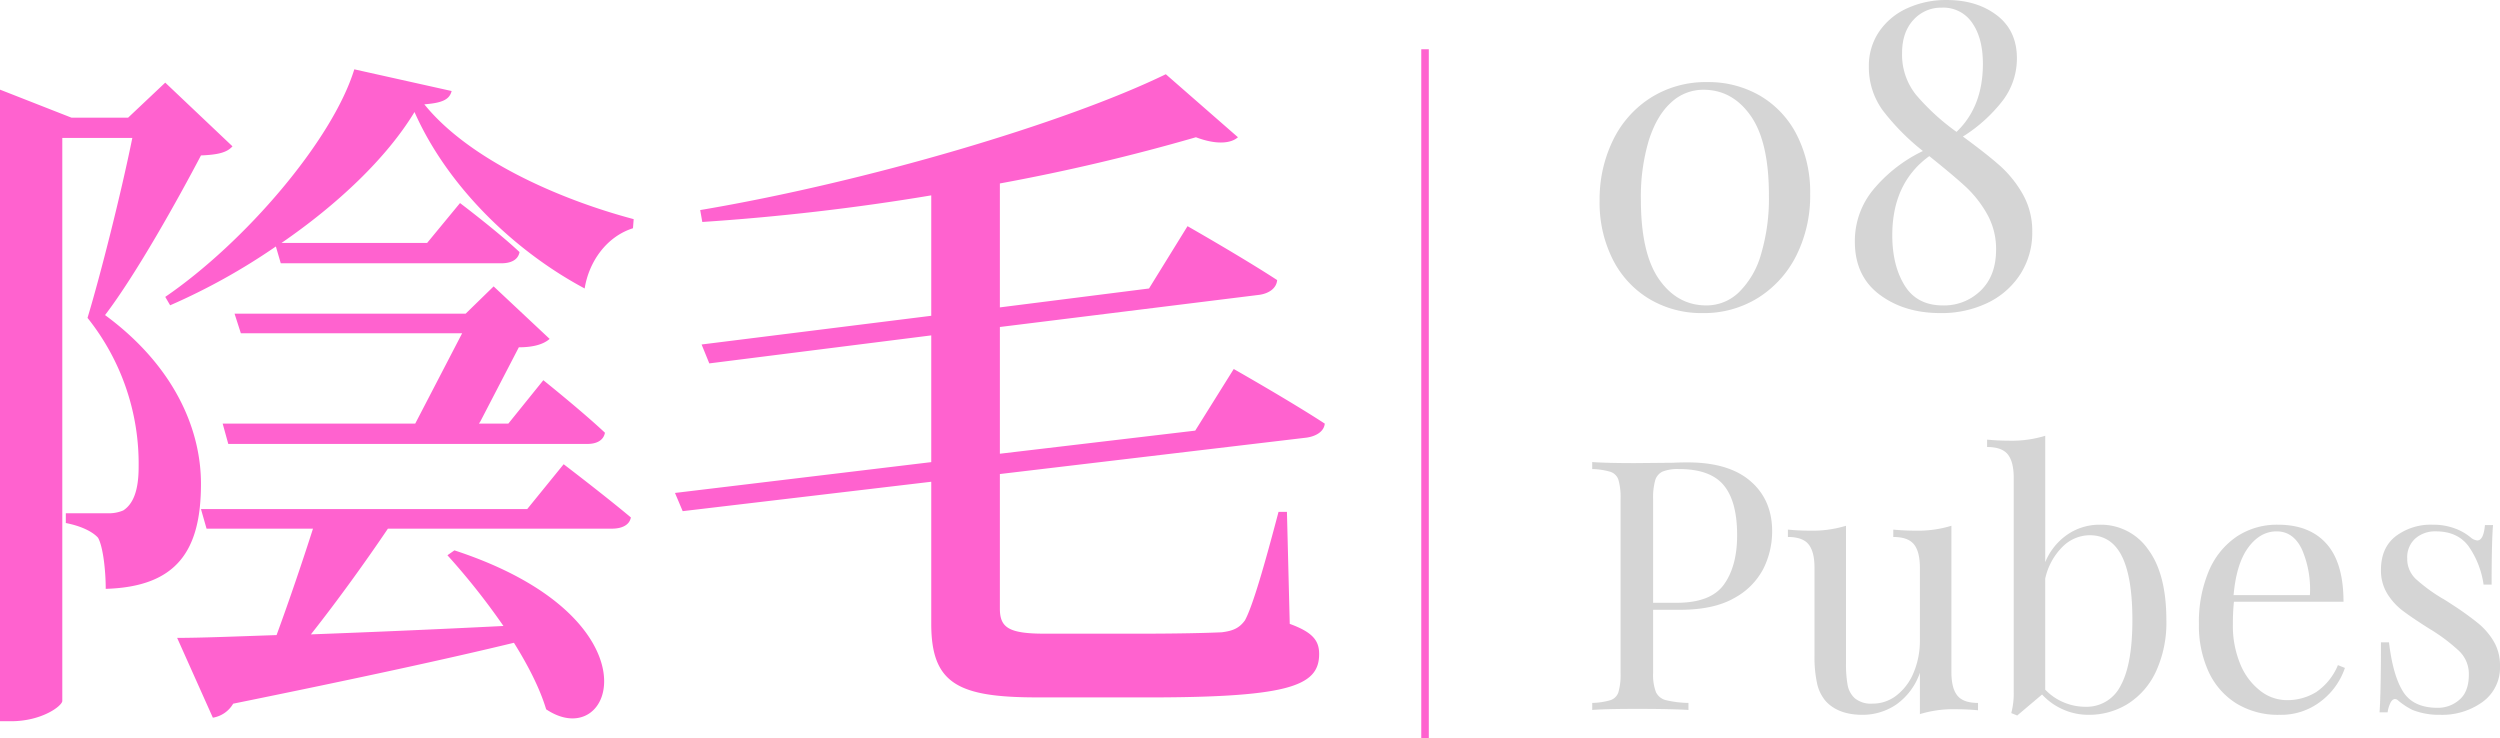 <svg xmlns="http://www.w3.org/2000/svg" width="664.105" height="196.086" viewBox="0 0 664.105 196.086"><g transform="translate(-374.95 -9847.414)"><path d="M57.846-153.636l-9.858,9.3H32.922l-18.972-7.44V16h2.976C25.11,16,30.5,11.9,30.5,10.6V-138.942H49.1c-2.976,14.694-8.37,36.084-11.9,47.8A62.028,62.028,0,0,1,50.778-51.522c0,6.324-1.488,9.858-4.092,11.532a9.8,9.8,0,0,1-4.278.744H31.434v2.6c3.906.744,7.068,2.232,8.556,3.906,1.3,2.232,2.046,8.556,2.046,13.578,18.972-.558,25.3-10.23,25.3-27.9,0-14.694-7.254-31.434-25.482-44.826,8.37-10.974,19.53-31.062,25.482-42.408,4.464-.186,6.882-.744,8.37-2.418ZM154.008-40.362H67.332l1.488,5.208H97.092C94.488-26.97,90.768-16,87.42-6.882c-10.974.372-20.088.744-26.412.744l9.486,21.2a7.675,7.675,0,0,0,5.394-3.72C108.81,4.65,132.8-.558,150.474-4.836c3.72,5.952,6.882,12.09,8.556,17.67,18.042,12.09,30.69-24.18-24.366-42.222l-1.86,1.3A184.075,184.075,0,0,1,147.684-9.3c-18.414.93-36.084,1.674-51.15,2.232C103.6-16,111.228-26.6,116.994-35.154h59.52c2.6,0,4.65-.93,5.022-2.976C174.654-43.9,163.68-52.266,163.68-52.266ZM73.1-63.054l1.488,5.394H170c2.418,0,4.278-.93,4.65-2.976-6.138-5.766-16.368-13.95-16.368-13.95l-9.3,11.532h-7.812l.372-.558,10.23-19.716c3.72,0,6.51-.744,8.184-2.232L145.08-99.51l-7.44,7.254H76.26l1.674,5.208H136.71L124.248-63.054Zm34.968-94.116c-5.766,18.786-29.016,45.942-50.22,60.45l1.3,2.232a167.566,167.566,0,0,0,28.086-15.624l1.3,4.464h58.59c2.6,0,4.464-.93,4.836-2.976-5.952-5.58-15.81-13.02-15.81-13.02l-8.742,10.6H88.722c14.88-10.23,27.9-22.506,35.34-34.782,8.556,19.344,26.04,36.642,45.2,46.872,1.116-7.068,5.766-13.764,12.834-16l.186-2.418c-20.274-5.394-43.9-16-55.614-30.5,4.836-.372,6.7-1.3,7.254-3.534Zm252.96,97.836c2.6-.372,4.65-1.674,4.836-3.72-9.114-5.952-24.18-14.508-24.18-14.508l-10.23,16.368-51.894,6.138V-88.722l69.006-8.556c2.418-.372,4.464-1.674,4.65-3.906-9.114-5.952-23.808-14.322-23.808-14.322l-10.23,16.554L279.558-93.93v-32.922a533.529,533.529,0,0,0,52.08-12.276c5.394,2.046,9.3,1.674,11.16,0l-19.158-16.74c-26.784,13.02-79.608,28.644-123.69,36.084l.558,3.162c19.9-1.3,40.92-3.72,60.822-7.068V-91.7l-61.008,7.626,2.046,5.022,58.962-7.44v33.666L193.254-44.64,195.3-39.8l66.03-7.812V-9.858c0,16,7.254,19.53,28.272,19.53H315.27c40.734.186,49.1-2.79,49.1-11.532,0-3.534-1.674-5.766-7.812-8l-.744-29.76h-2.232c-3.72,14.136-6.882,25.11-8.928,28.83C343.17-8.742,341.5-8,338.52-7.626c-3.906.186-11.532.372-21.762.372h-25.3c-9.672,0-11.9-1.674-11.9-6.7V-49.662Z" transform="translate(361 10023)" fill="#ff62cf"/><path d="M20.088-26.6v16.74a12.856,12.856,0,0,0,.744,5.115,3.972,3.972,0,0,0,2.6,2.139,27.5,27.5,0,0,0,6.045.744V0Q24.645-.279,15.81-.279q-8,0-11.9.279V-1.86A18.525,18.525,0,0,0,8.789-2.6a3.344,3.344,0,0,0,2.092-2.139,16.8,16.8,0,0,0,.558-5.115V-55.986a16.8,16.8,0,0,0-.558-5.115A3.344,3.344,0,0,0,8.789-63.24a18.526,18.526,0,0,0-4.883-.744v-1.86q3.906.279,11.346.279L25.3-65.658q1.767-.093,4-.093,10.881,0,16.647,4.975T51.708-47.43a22.21,22.21,0,0,1-2.278,9.812A18.584,18.584,0,0,1,41.71-29.76Q36.27-26.6,27.249-26.6ZM26.97-63.984a11,11,0,0,0-4.325.651,3.681,3.681,0,0,0-2,2.325,16.927,16.927,0,0,0-.558,5.022v27.528h6.231q9.114,0,12.6-4.882t3.487-13.067q0-9.021-3.58-13.3T26.97-63.984Zm72.354,53.94q0,4.278,1.581,6.231t5.487,1.953V.093q-2.883-.279-5.766-.279a30.386,30.386,0,0,0-9.672,1.3V-9.858A17.125,17.125,0,0,1,84.63-1.4,15.9,15.9,0,0,1,75.7,1.3q-6.324,0-9.672-3.534a10.71,10.71,0,0,1-2.371-4.743,32.552,32.552,0,0,1-.7-7.44V-37.758q0-4.278-1.581-6.231t-5.487-1.953V-47.9q2.883.279,5.766.279a30.386,30.386,0,0,0,9.672-1.3v36.549a31.528,31.528,0,0,0,.419,5.72A6.291,6.291,0,0,0,73.7-3.069a6.8,6.8,0,0,0,4.7,1.395,10.229,10.229,0,0,0,6.417-2.232A14.754,14.754,0,0,0,89.327-10a21.685,21.685,0,0,0,1.627-8.51V-37.758q0-4.278-1.581-6.231t-5.487-1.953V-47.9q2.883.279,5.766.279a30.386,30.386,0,0,0,9.672-1.3ZM138.756-49.2a15.249,15.249,0,0,1,12.787,6.51q4.883,6.51,4.883,18.786a30.953,30.953,0,0,1-2.79,13.764,20.134,20.134,0,0,1-7.486,8.556A19.6,19.6,0,0,1,135.687,1.3a16.511,16.511,0,0,1-6.65-1.4,16.686,16.686,0,0,1-5.627-4l-6.6,5.58L115.227.837a20.087,20.087,0,0,0,.651-5.394v-57.1q0-4.278-1.581-6.231t-5.487-1.953V-71.8q2.976.279,5.766.279a30.385,30.385,0,0,0,9.672-1.3v33.573a16.466,16.466,0,0,1,5.906-7.347A15.04,15.04,0,0,1,138.756-49.2ZM134.943-.837a10.061,10.061,0,0,0,9.346-5.627Q147.4-12.09,147.4-23.9q0-11.346-2.79-16.926t-8.556-5.58a10.311,10.311,0,0,0-7.161,3.022,16.991,16.991,0,0,0-4.65,8.509V-5.394A14.482,14.482,0,0,0,129.177-2,14.853,14.853,0,0,0,134.943-.837ZM203.856-11.16a18.5,18.5,0,0,1-6.278,8.789A17.262,17.262,0,0,1,186.465,1.3,21.138,21.138,0,0,1,175.026-1.72a19.5,19.5,0,0,1-7.394-8.463,29.318,29.318,0,0,1-2.557-12.6,34.829,34.829,0,0,1,2.6-14.043,20.768,20.768,0,0,1,7.347-9.16A19.277,19.277,0,0,1,186.093-49.2q8.37,0,12.88,5.069t4.51,15.392H174.375a56.445,56.445,0,0,0-.279,5.952,26.443,26.443,0,0,0,2,10.695,17.073,17.073,0,0,0,5.3,7.022A11.413,11.413,0,0,0,188.325-2.6a14.661,14.661,0,0,0,7.9-2.139A16.013,16.013,0,0,0,202-11.9ZM185.721-47.43q-4.371,0-7.533,4.278T174.282-30.5h20.274a26.688,26.688,0,0,0-2.092-12.09Q190.185-47.43,185.721-47.43ZM227.2-49.2a16.186,16.186,0,0,1,5.952,1.023,14.039,14.039,0,0,1,4.185,2.418,3.146,3.146,0,0,0,1.674.744q1.674,0,2.046-4.092H243.2q-.372,4.557-.372,15.81h-2.139a23.421,23.421,0,0,0-3.952-10.137q-2.93-4-8.7-4a7.937,7.937,0,0,0-5.487,1.907,6.677,6.677,0,0,0-2.139,5.255,7.305,7.305,0,0,0,2.232,5.441,43.747,43.747,0,0,0,7.161,5.254q.837.465,2.511,1.581a79.635,79.635,0,0,1,6.882,4.929,18.256,18.256,0,0,1,4.231,4.929,12.5,12.5,0,0,1,1.628,6.417,11.281,11.281,0,0,1-4.6,9.579,18.338,18.338,0,0,1-11.3,3.441A19.191,19.191,0,0,1,221.8,0a19.3,19.3,0,0,1-3.813-2.511,1.156,1.156,0,0,0-.837-.372q-.651,0-1.163.93a8.381,8.381,0,0,0-.79,2.6h-2.139q.372-5.3.372-18.6h2.139q1.023,8.742,3.72,13.066T228.5-.558A8.635,8.635,0,0,0,234.267-2.7q2.511-2.139,2.511-6.7a8.43,8.43,0,0,0-2.465-6.138,47.039,47.039,0,0,0-8.044-6.045q-4.557-2.883-7.021-4.743a16.648,16.648,0,0,1-4.139-4.557,11.745,11.745,0,0,1-1.674-6.324q0-5.859,3.906-8.928A15.469,15.469,0,0,1,227.2-49.2Z" transform="translate(794 10036)" fill="#222" opacity="0.19"/><path d="M34.465-59.777A27.235,27.235,0,0,1,48.59-56.1a25.335,25.335,0,0,1,9.718,10.452,33.494,33.494,0,0,1,3.5,15.594A35.53,35.53,0,0,1,58.2-13.843a28.016,28.016,0,0,1-10.114,11.3,27.13,27.13,0,0,1-14.86,4.125A27.019,27.019,0,0,1,19.21-2.091,25.71,25.71,0,0,1,9.436-12.543,33.307,33.307,0,0,1,5.876-28.25a35.74,35.74,0,0,1,3.56-16.1,27.618,27.618,0,0,1,10.057-11.3A27.334,27.334,0,0,1,34.465-59.777Zm-1.017,2.034A12.479,12.479,0,0,0,24.8-54.3Q21.018-50.85,18.927-44.24a52.139,52.139,0,0,0-2.09,15.65q0,14.351,4.859,21.244T34.239-.452a12.371,12.371,0,0,0,8.645-3.5A22.844,22.844,0,0,0,48.76-14.069a52.14,52.14,0,0,0,2.09-15.651q0-14.238-4.859-21.131T33.448-57.743Zm68.93,12.43q6.328,4.633,9.831,7.741a29.939,29.939,0,0,1,6.046,7.515A19.758,19.758,0,0,1,120.8-20a20.317,20.317,0,0,1-3.164,11.243,21.18,21.18,0,0,1-8.7,7.627A28.146,28.146,0,0,1,96.389,1.582q-9.605,0-16.159-4.916T73.676-17.4a21.4,21.4,0,0,1,4.972-13.9,39.194,39.194,0,0,1,13.108-10.17A61.352,61.352,0,0,1,81.134-52.206,19.347,19.347,0,0,1,77.4-63.958a16.054,16.054,0,0,1,2.712-9.209,17.84,17.84,0,0,1,7.458-6.215,24.653,24.653,0,0,1,10.509-2.2q8.023,0,13.334,4.068t5.311,11.413A18.5,18.5,0,0,1,113-54.918,40.482,40.482,0,0,1,102.378-45.313ZM96.841-79.552a9.877,9.877,0,0,0-7.628,3.277Q86.219-73,86.219-67.461a17.053,17.053,0,0,0,3.673,11.017,59.53,59.53,0,0,0,10.792,9.888q7.006-6.667,7.006-18.08,0-6.78-2.825-10.848A9.192,9.192,0,0,0,96.841-79.552Zm.226,79.1a13.865,13.865,0,0,0,10.057-3.955q4.068-3.955,4.068-10.848a18.85,18.85,0,0,0-2.43-9.549A30.042,30.042,0,0,0,103-32.092q-3.333-3.051-9.549-8.023Q83.62-33,83.62-19.1q0,8.023,3.277,13.334T97.067-.452Z" transform="translate(794 9929)" fill="#222" opacity="0.19"/><path d="M0,0V183" transform="translate(753.5 9860.5)" fill="none" stroke="#ff62cf" stroke-width="2"/></g></svg>